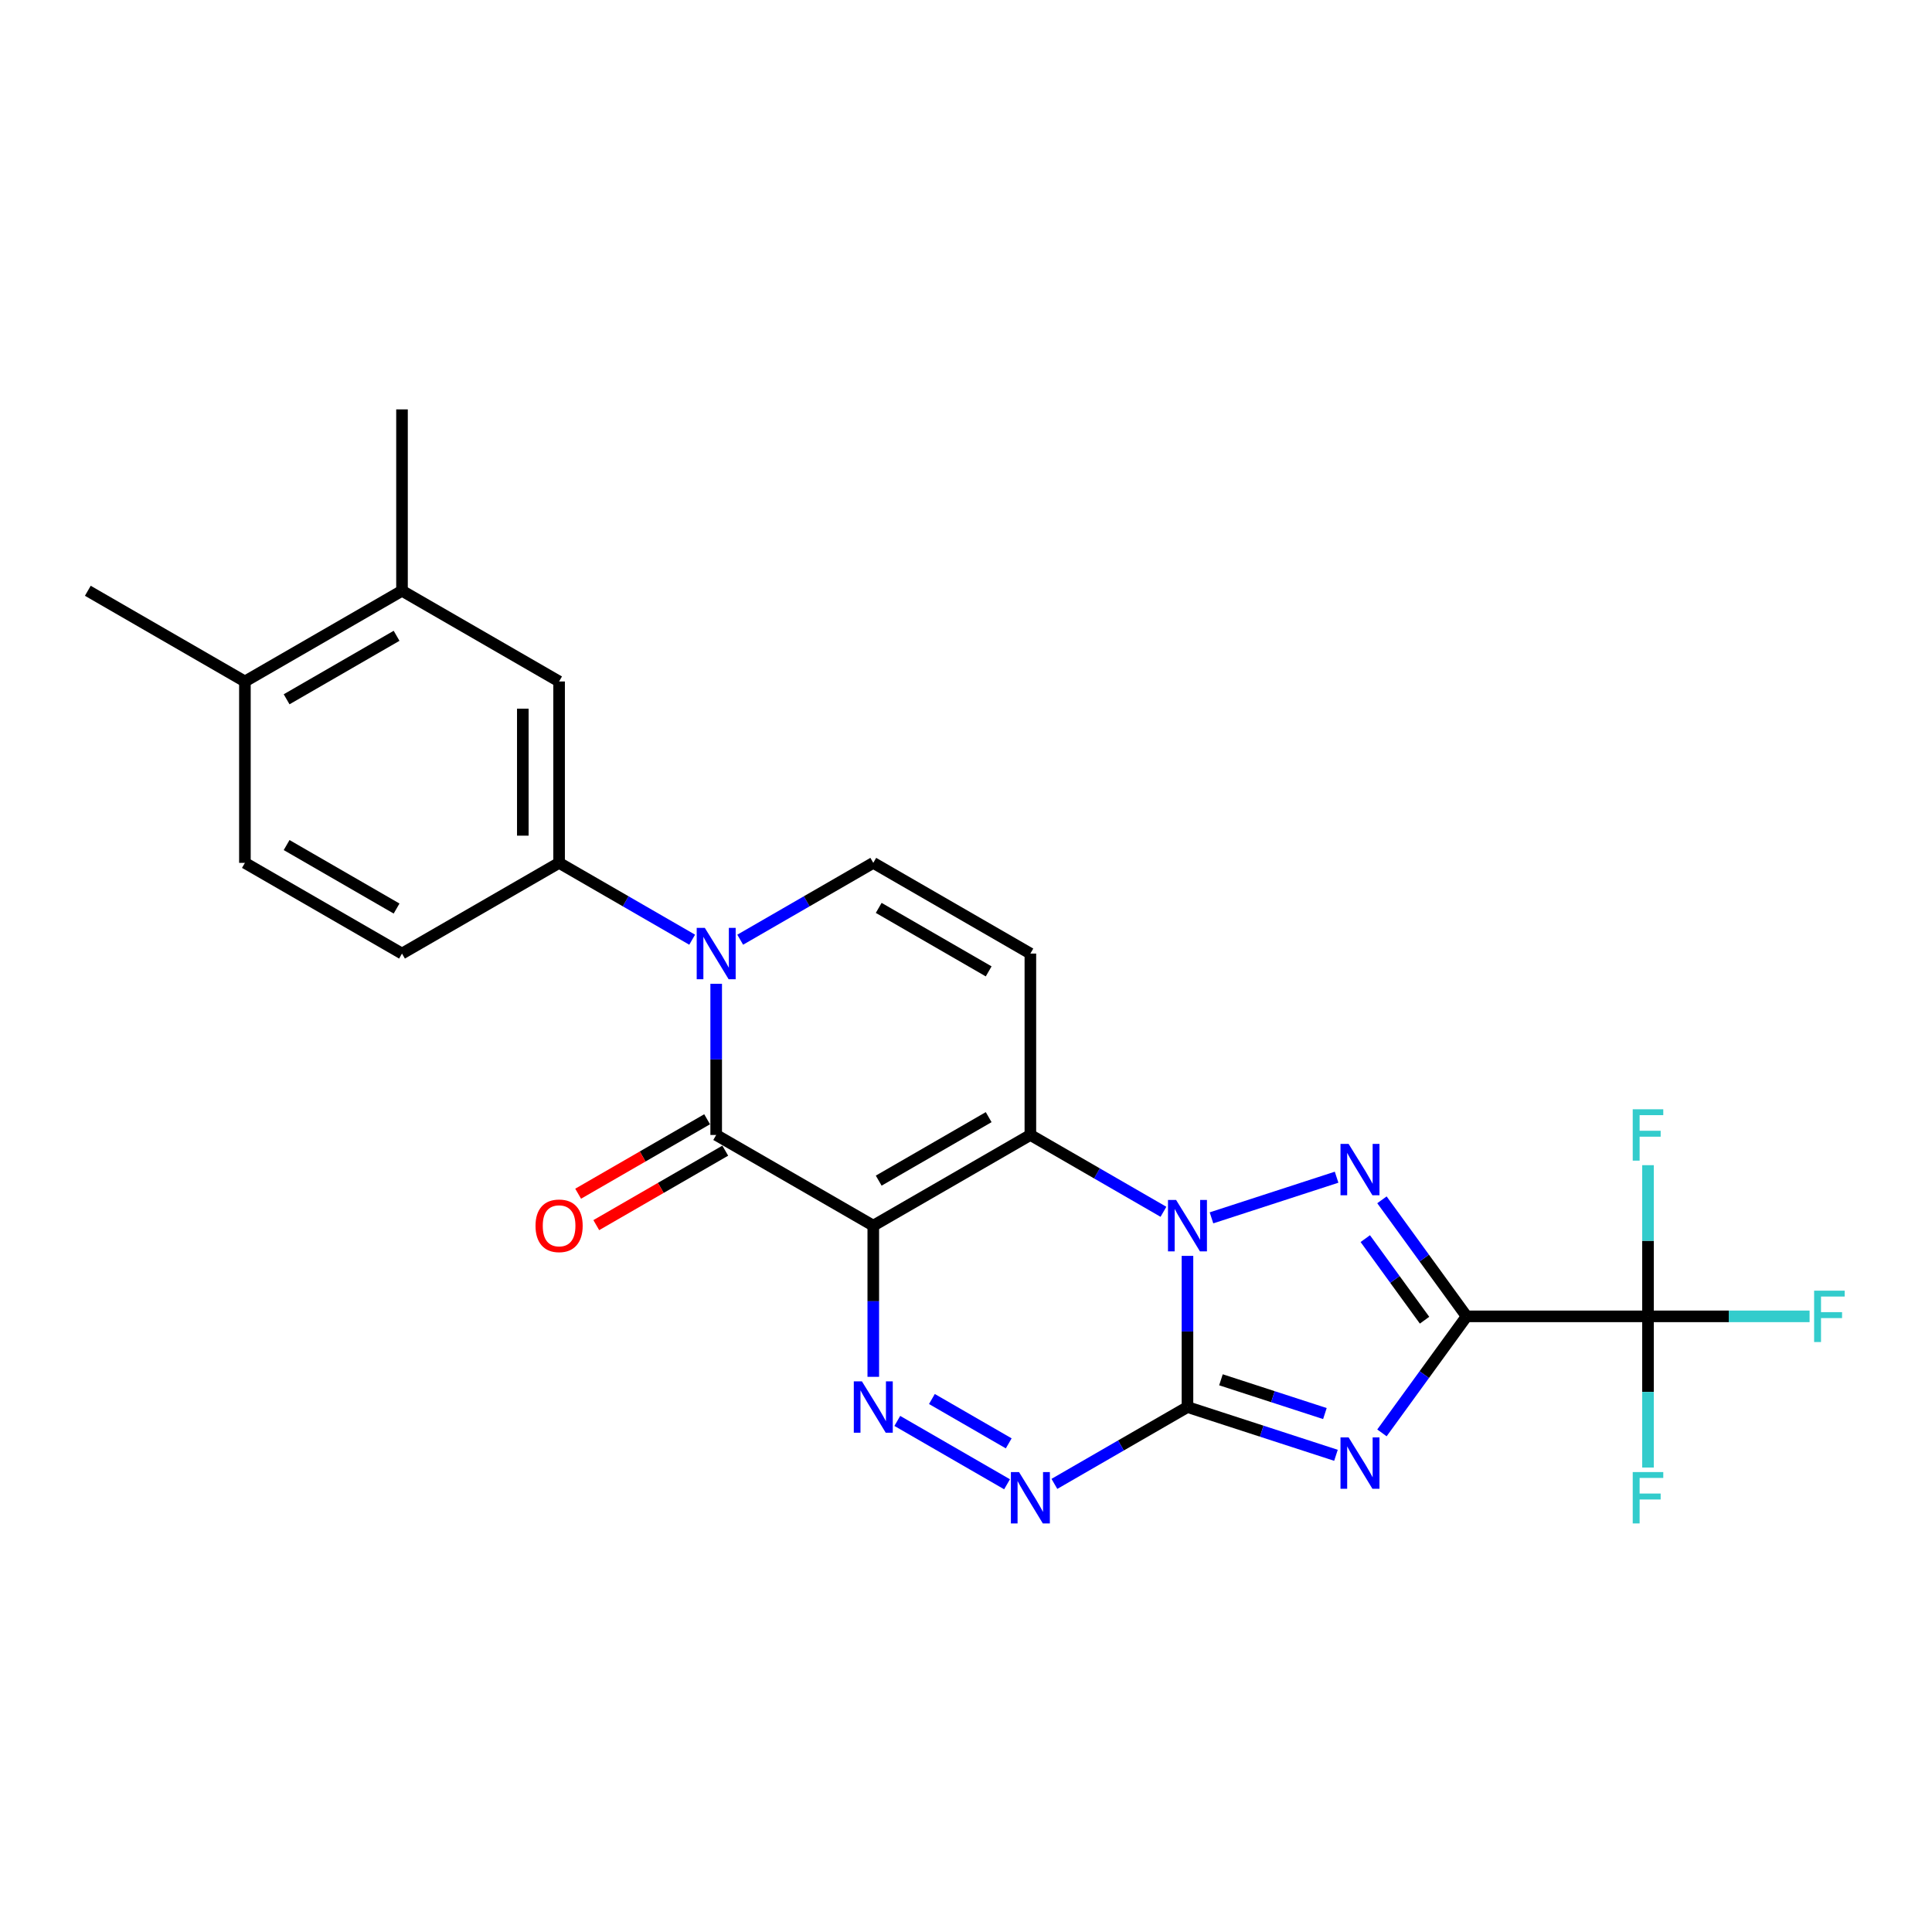 <?xml version='1.0' encoding='iso-8859-1'?>
<svg version='1.1' baseProfile='full'
              xmlns='http://www.w3.org/2000/svg'
                      xmlns:rdkit='http://www.rdkit.org/xml'
                      xmlns:xlink='http://www.w3.org/1999/xlink'
                  xml:space='preserve'
width='1000px' height='1000px' viewBox='0 0 1000 1000'>
<!-- END OF HEADER -->
<rect style='opacity:1.0;fill:#FFFFFF;stroke:none' width='1000' height='1000' x='0' y='0'> </rect>
<path class='bond-4' d='M 452.009,634.399 L 533.32,587.454' style='fill:none;fill-rule:evenodd;stroke:#000000;stroke-width:6px;stroke-linecap:butt;stroke-linejoin:miter;stroke-opacity:1' />
<path class='bond-4' d='M 454.817,611.095 L 511.734,578.233' style='fill:none;fill-rule:evenodd;stroke:#000000;stroke-width:6px;stroke-linecap:butt;stroke-linejoin:miter;stroke-opacity:1' />
<path class='bond-6' d='M 452.009,634.399 L 370.698,587.454' style='fill:none;fill-rule:evenodd;stroke:#000000;stroke-width:6px;stroke-linecap:butt;stroke-linejoin:miter;stroke-opacity:1' />
<path class='bond-7' d='M 452.009,634.399 L 452.009,673.522' style='fill:none;fill-rule:evenodd;stroke:#000000;stroke-width:6px;stroke-linecap:butt;stroke-linejoin:miter;stroke-opacity:1' />
<path class='bond-7' d='M 452.009,673.522 L 452.009,712.646' style='fill:none;fill-rule:evenodd;stroke:#0000FF;stroke-width:6px;stroke-linecap:butt;stroke-linejoin:miter;stroke-opacity:1' />
<path class='bond-0' d='M 614.631,728.288 L 580.191,748.172' style='fill:none;fill-rule:evenodd;stroke:#000000;stroke-width:6px;stroke-linecap:butt;stroke-linejoin:miter;stroke-opacity:1' />
<path class='bond-0' d='M 580.191,748.172 L 545.751,768.056' style='fill:none;fill-rule:evenodd;stroke:#0000FF;stroke-width:6px;stroke-linecap:butt;stroke-linejoin:miter;stroke-opacity:1' />
<path class='bond-3' d='M 614.631,728.288 L 653.062,740.776' style='fill:none;fill-rule:evenodd;stroke:#000000;stroke-width:6px;stroke-linecap:butt;stroke-linejoin:miter;stroke-opacity:1' />
<path class='bond-3' d='M 653.062,740.776 L 691.494,753.263' style='fill:none;fill-rule:evenodd;stroke:#0000FF;stroke-width:6px;stroke-linecap:butt;stroke-linejoin:miter;stroke-opacity:1' />
<path class='bond-3' d='M 631.963,714.176 L 658.865,722.917' style='fill:none;fill-rule:evenodd;stroke:#000000;stroke-width:6px;stroke-linecap:butt;stroke-linejoin:miter;stroke-opacity:1' />
<path class='bond-3' d='M 658.865,722.917 L 685.767,731.658' style='fill:none;fill-rule:evenodd;stroke:#0000FF;stroke-width:6px;stroke-linecap:butt;stroke-linejoin:miter;stroke-opacity:1' />
<path class='bond-25' d='M 614.631,728.288 L 614.631,689.165' style='fill:none;fill-rule:evenodd;stroke:#000000;stroke-width:6px;stroke-linecap:butt;stroke-linejoin:miter;stroke-opacity:1' />
<path class='bond-25' d='M 614.631,689.165 L 614.631,650.041' style='fill:none;fill-rule:evenodd;stroke:#0000FF;stroke-width:6px;stroke-linecap:butt;stroke-linejoin:miter;stroke-opacity:1' />
<path class='bond-1' d='M 602.2,627.222 L 567.76,607.338' style='fill:none;fill-rule:evenodd;stroke:#0000FF;stroke-width:6px;stroke-linecap:butt;stroke-linejoin:miter;stroke-opacity:1' />
<path class='bond-1' d='M 567.76,607.338 L 533.32,587.454' style='fill:none;fill-rule:evenodd;stroke:#000000;stroke-width:6px;stroke-linecap:butt;stroke-linejoin:miter;stroke-opacity:1' />
<path class='bond-5' d='M 627.062,630.36 L 691.821,609.318' style='fill:none;fill-rule:evenodd;stroke:#0000FF;stroke-width:6px;stroke-linecap:butt;stroke-linejoin:miter;stroke-opacity:1' />
<path class='bond-2' d='M 759.112,681.343 L 737.201,651.185' style='fill:none;fill-rule:evenodd;stroke:#000000;stroke-width:6px;stroke-linecap:butt;stroke-linejoin:miter;stroke-opacity:1' />
<path class='bond-2' d='M 737.201,651.185 L 715.29,621.027' style='fill:none;fill-rule:evenodd;stroke:#0000FF;stroke-width:6px;stroke-linecap:butt;stroke-linejoin:miter;stroke-opacity:1' />
<path class='bond-2' d='M 737.347,683.333 L 722.009,662.223' style='fill:none;fill-rule:evenodd;stroke:#000000;stroke-width:6px;stroke-linecap:butt;stroke-linejoin:miter;stroke-opacity:1' />
<path class='bond-2' d='M 722.009,662.223 L 706.671,641.112' style='fill:none;fill-rule:evenodd;stroke:#0000FF;stroke-width:6px;stroke-linecap:butt;stroke-linejoin:miter;stroke-opacity:1' />
<path class='bond-11' d='M 759.112,681.343 L 853.002,681.343' style='fill:none;fill-rule:evenodd;stroke:#000000;stroke-width:6px;stroke-linecap:butt;stroke-linejoin:miter;stroke-opacity:1' />
<path class='bond-27' d='M 759.112,681.343 L 737.201,711.502' style='fill:none;fill-rule:evenodd;stroke:#000000;stroke-width:6px;stroke-linecap:butt;stroke-linejoin:miter;stroke-opacity:1' />
<path class='bond-27' d='M 737.201,711.502 L 715.29,741.66' style='fill:none;fill-rule:evenodd;stroke:#0000FF;stroke-width:6px;stroke-linecap:butt;stroke-linejoin:miter;stroke-opacity:1' />
<path class='bond-10' d='M 533.32,587.454 L 533.32,493.564' style='fill:none;fill-rule:evenodd;stroke:#000000;stroke-width:6px;stroke-linecap:butt;stroke-linejoin:miter;stroke-opacity:1' />
<path class='bond-8' d='M 370.698,587.454 L 370.698,548.33' style='fill:none;fill-rule:evenodd;stroke:#000000;stroke-width:6px;stroke-linecap:butt;stroke-linejoin:miter;stroke-opacity:1' />
<path class='bond-8' d='M 370.698,548.33 L 370.698,509.206' style='fill:none;fill-rule:evenodd;stroke:#0000FF;stroke-width:6px;stroke-linecap:butt;stroke-linejoin:miter;stroke-opacity:1' />
<path class='bond-16' d='M 366.004,579.323 L 332.625,598.594' style='fill:none;fill-rule:evenodd;stroke:#000000;stroke-width:6px;stroke-linecap:butt;stroke-linejoin:miter;stroke-opacity:1' />
<path class='bond-16' d='M 332.625,598.594 L 299.246,617.865' style='fill:none;fill-rule:evenodd;stroke:#FF0000;stroke-width:6px;stroke-linecap:butt;stroke-linejoin:miter;stroke-opacity:1' />
<path class='bond-16' d='M 375.393,595.585 L 342.014,614.856' style='fill:none;fill-rule:evenodd;stroke:#000000;stroke-width:6px;stroke-linecap:butt;stroke-linejoin:miter;stroke-opacity:1' />
<path class='bond-16' d='M 342.014,614.856 L 308.635,634.128' style='fill:none;fill-rule:evenodd;stroke:#FF0000;stroke-width:6px;stroke-linecap:butt;stroke-linejoin:miter;stroke-opacity:1' />
<path class='bond-9' d='M 464.44,735.465 L 521.248,768.263' style='fill:none;fill-rule:evenodd;stroke:#0000FF;stroke-width:6px;stroke-linecap:butt;stroke-linejoin:miter;stroke-opacity:1' />
<path class='bond-9' d='M 482.35,724.123 L 522.115,747.081' style='fill:none;fill-rule:evenodd;stroke:#0000FF;stroke-width:6px;stroke-linecap:butt;stroke-linejoin:miter;stroke-opacity:1' />
<path class='bond-12' d='M 383.129,486.387 L 417.569,466.503' style='fill:none;fill-rule:evenodd;stroke:#0000FF;stroke-width:6px;stroke-linecap:butt;stroke-linejoin:miter;stroke-opacity:1' />
<path class='bond-12' d='M 417.569,466.503 L 452.009,446.619' style='fill:none;fill-rule:evenodd;stroke:#000000;stroke-width:6px;stroke-linecap:butt;stroke-linejoin:miter;stroke-opacity:1' />
<path class='bond-13' d='M 358.267,486.387 L 323.827,466.503' style='fill:none;fill-rule:evenodd;stroke:#0000FF;stroke-width:6px;stroke-linecap:butt;stroke-linejoin:miter;stroke-opacity:1' />
<path class='bond-13' d='M 323.827,466.503 L 289.387,446.619' style='fill:none;fill-rule:evenodd;stroke:#000000;stroke-width:6px;stroke-linecap:butt;stroke-linejoin:miter;stroke-opacity:1' />
<path class='bond-26' d='M 533.32,493.564 L 452.009,446.619' style='fill:none;fill-rule:evenodd;stroke:#000000;stroke-width:6px;stroke-linecap:butt;stroke-linejoin:miter;stroke-opacity:1' />
<path class='bond-26' d='M 511.734,502.785 L 454.817,469.923' style='fill:none;fill-rule:evenodd;stroke:#000000;stroke-width:6px;stroke-linecap:butt;stroke-linejoin:miter;stroke-opacity:1' />
<path class='bond-19' d='M 853.002,681.343 L 894.82,681.343' style='fill:none;fill-rule:evenodd;stroke:#000000;stroke-width:6px;stroke-linecap:butt;stroke-linejoin:miter;stroke-opacity:1' />
<path class='bond-19' d='M 894.82,681.343 L 936.639,681.343' style='fill:none;fill-rule:evenodd;stroke:#33CCCC;stroke-width:6px;stroke-linecap:butt;stroke-linejoin:miter;stroke-opacity:1' />
<path class='bond-20' d='M 853.002,681.343 L 853.002,720.467' style='fill:none;fill-rule:evenodd;stroke:#000000;stroke-width:6px;stroke-linecap:butt;stroke-linejoin:miter;stroke-opacity:1' />
<path class='bond-20' d='M 853.002,720.467 L 853.002,759.591' style='fill:none;fill-rule:evenodd;stroke:#33CCCC;stroke-width:6px;stroke-linecap:butt;stroke-linejoin:miter;stroke-opacity:1' />
<path class='bond-21' d='M 853.002,681.343 L 853.002,642.22' style='fill:none;fill-rule:evenodd;stroke:#000000;stroke-width:6px;stroke-linecap:butt;stroke-linejoin:miter;stroke-opacity:1' />
<path class='bond-21' d='M 853.002,642.22 L 853.002,603.096' style='fill:none;fill-rule:evenodd;stroke:#33CCCC;stroke-width:6px;stroke-linecap:butt;stroke-linejoin:miter;stroke-opacity:1' />
<path class='bond-14' d='M 289.387,446.619 L 289.387,352.73' style='fill:none;fill-rule:evenodd;stroke:#000000;stroke-width:6px;stroke-linecap:butt;stroke-linejoin:miter;stroke-opacity:1' />
<path class='bond-14' d='M 270.609,432.536 L 270.609,366.813' style='fill:none;fill-rule:evenodd;stroke:#000000;stroke-width:6px;stroke-linecap:butt;stroke-linejoin:miter;stroke-opacity:1' />
<path class='bond-17' d='M 289.387,446.619 L 208.076,493.564' style='fill:none;fill-rule:evenodd;stroke:#000000;stroke-width:6px;stroke-linecap:butt;stroke-linejoin:miter;stroke-opacity:1' />
<path class='bond-15' d='M 289.387,352.73 L 208.076,305.785' style='fill:none;fill-rule:evenodd;stroke:#000000;stroke-width:6px;stroke-linecap:butt;stroke-linejoin:miter;stroke-opacity:1' />
<path class='bond-23' d='M 208.076,305.785 L 208.076,211.895' style='fill:none;fill-rule:evenodd;stroke:#000000;stroke-width:6px;stroke-linecap:butt;stroke-linejoin:miter;stroke-opacity:1' />
<path class='bond-28' d='M 208.076,305.785 L 126.765,352.73' style='fill:none;fill-rule:evenodd;stroke:#000000;stroke-width:6px;stroke-linecap:butt;stroke-linejoin:miter;stroke-opacity:1' />
<path class='bond-28' d='M 205.269,329.089 L 148.351,361.95' style='fill:none;fill-rule:evenodd;stroke:#000000;stroke-width:6px;stroke-linecap:butt;stroke-linejoin:miter;stroke-opacity:1' />
<path class='bond-22' d='M 208.076,493.564 L 126.765,446.619' style='fill:none;fill-rule:evenodd;stroke:#000000;stroke-width:6px;stroke-linecap:butt;stroke-linejoin:miter;stroke-opacity:1' />
<path class='bond-22' d='M 205.269,470.26 L 148.351,437.399' style='fill:none;fill-rule:evenodd;stroke:#000000;stroke-width:6px;stroke-linecap:butt;stroke-linejoin:miter;stroke-opacity:1' />
<path class='bond-18' d='M 126.765,352.73 L 126.765,446.619' style='fill:none;fill-rule:evenodd;stroke:#000000;stroke-width:6px;stroke-linecap:butt;stroke-linejoin:miter;stroke-opacity:1' />
<path class='bond-24' d='M 126.765,352.73 L 45.455,305.785' style='fill:none;fill-rule:evenodd;stroke:#000000;stroke-width:6px;stroke-linecap:butt;stroke-linejoin:miter;stroke-opacity:1' />
<path  class='atom-2' d='M 608.753 621.104
L 617.466 635.187
Q 618.33 636.577, 619.719 639.093
Q 621.109 641.609, 621.184 641.76
L 621.184 621.104
L 624.714 621.104
L 624.714 647.693
L 621.071 647.693
L 611.72 632.296
Q 610.631 630.493, 609.467 628.427
Q 608.34 626.362, 608.002 625.723
L 608.002 647.693
L 604.547 647.693
L 604.547 621.104
L 608.753 621.104
' fill='#0000FF'/>
<path  class='atom-4' d='M 698.048 744.007
L 706.761 758.091
Q 707.624 759.48, 709.014 761.996
Q 710.403 764.513, 710.479 764.663
L 710.479 744.007
L 714.009 744.007
L 714.009 770.597
L 710.366 770.597
L 701.014 755.199
Q 699.925 753.396, 698.761 751.33
Q 697.634 749.265, 697.296 748.626
L 697.296 770.597
L 693.841 770.597
L 693.841 744.007
L 698.048 744.007
' fill='#0000FF'/>
<path  class='atom-6' d='M 698.048 592.09
L 706.761 606.174
Q 707.624 607.563, 709.014 610.08
Q 710.403 612.596, 710.479 612.746
L 710.479 592.09
L 714.009 592.09
L 714.009 618.68
L 710.366 618.68
L 701.014 603.282
Q 699.925 601.479, 698.761 599.414
Q 697.634 597.348, 697.296 596.71
L 697.296 618.68
L 693.841 618.68
L 693.841 592.09
L 698.048 592.09
' fill='#0000FF'/>
<path  class='atom-8' d='M 446.131 714.994
L 454.844 729.077
Q 455.708 730.467, 457.098 732.983
Q 458.487 735.499, 458.562 735.649
L 458.562 714.994
L 462.093 714.994
L 462.093 741.583
L 458.45 741.583
L 449.098 726.185
Q 448.009 724.383, 446.845 722.317
Q 445.718 720.251, 445.38 719.613
L 445.38 741.583
L 441.925 741.583
L 441.925 714.994
L 446.131 714.994
' fill='#0000FF'/>
<path  class='atom-9' d='M 364.821 480.269
L 373.533 494.353
Q 374.397 495.742, 375.787 498.259
Q 377.176 500.775, 377.252 500.925
L 377.252 480.269
L 380.782 480.269
L 380.782 506.859
L 377.139 506.859
L 367.787 491.461
Q 366.698 489.658, 365.534 487.593
Q 364.407 485.527, 364.069 484.889
L 364.069 506.859
L 360.614 506.859
L 360.614 480.269
L 364.821 480.269
' fill='#0000FF'/>
<path  class='atom-10' d='M 527.442 761.938
L 536.155 776.022
Q 537.019 777.411, 538.409 779.928
Q 539.798 782.444, 539.873 782.594
L 539.873 761.938
L 543.404 761.938
L 543.404 788.528
L 539.761 788.528
L 530.409 773.13
Q 529.32 771.327, 528.156 769.262
Q 527.029 767.196, 526.691 766.558
L 526.691 788.528
L 523.236 788.528
L 523.236 761.938
L 527.442 761.938
' fill='#0000FF'/>
<path  class='atom-17' d='M 277.181 634.474
Q 277.181 628.089, 280.336 624.521
Q 283.491 620.954, 289.387 620.954
Q 295.283 620.954, 298.438 624.521
Q 301.593 628.089, 301.593 634.474
Q 301.593 640.933, 298.401 644.614
Q 295.208 648.257, 289.387 648.257
Q 283.528 648.257, 280.336 644.614
Q 277.181 640.971, 277.181 634.474
M 289.387 645.252
Q 293.443 645.252, 295.621 642.548
Q 297.837 639.807, 297.837 634.474
Q 297.837 629.253, 295.621 626.625
Q 293.443 623.958, 289.387 623.958
Q 285.331 623.958, 283.115 626.587
Q 280.937 629.216, 280.937 634.474
Q 280.937 639.844, 283.115 642.548
Q 285.331 645.252, 289.387 645.252
' fill='#FF0000'/>
<path  class='atom-20' d='M 938.986 668.049
L 954.797 668.049
L 954.797 671.091
L 942.554 671.091
L 942.554 679.165
L 953.445 679.165
L 953.445 682.245
L 942.554 682.245
L 942.554 694.638
L 938.986 694.638
L 938.986 668.049
' fill='#33CCCC'/>
<path  class='atom-21' d='M 845.096 761.938
L 860.907 761.938
L 860.907 764.98
L 848.664 764.98
L 848.664 773.055
L 859.555 773.055
L 859.555 776.135
L 848.664 776.135
L 848.664 788.528
L 845.096 788.528
L 845.096 761.938
' fill='#33CCCC'/>
<path  class='atom-22' d='M 845.096 574.159
L 860.907 574.159
L 860.907 577.201
L 848.664 577.201
L 848.664 585.276
L 859.555 585.276
L 859.555 588.355
L 848.664 588.355
L 848.664 600.749
L 845.096 600.749
L 845.096 574.159
' fill='#33CCCC'/>
</svg>
